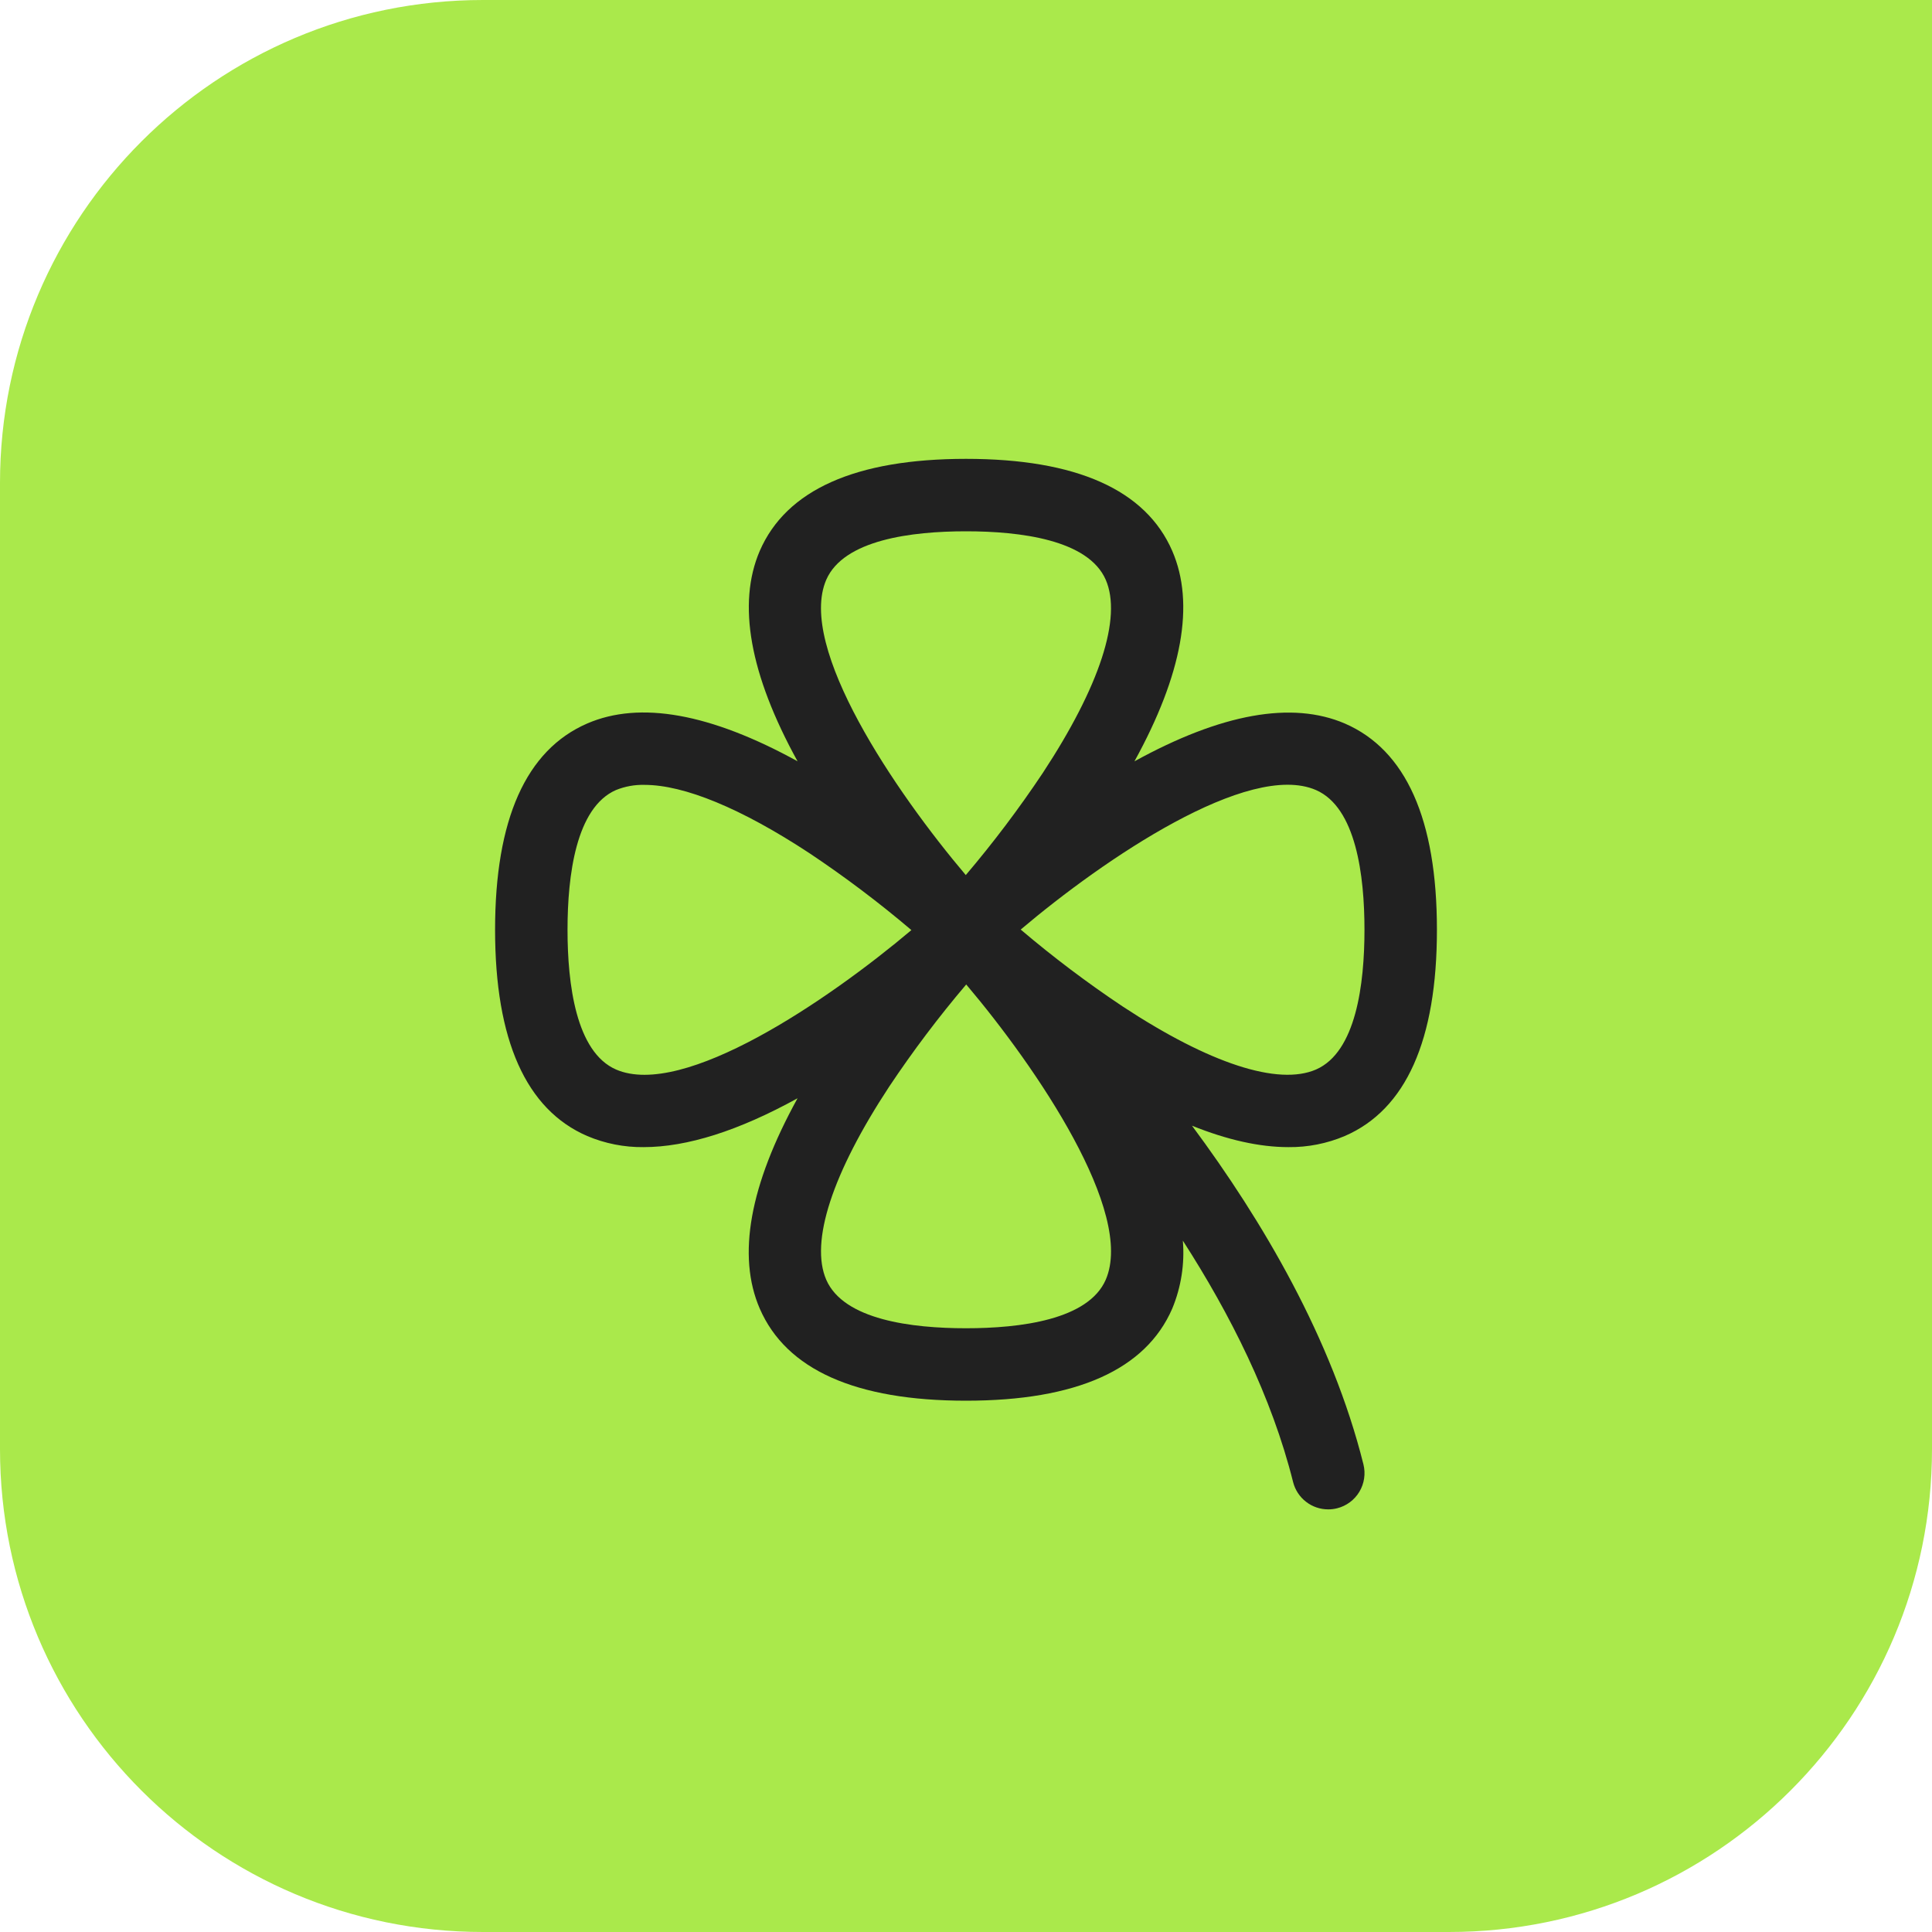<?xml version="1.0" encoding="UTF-8"?>
<svg xmlns="http://www.w3.org/2000/svg" width="80" height="80" viewBox="0 0 80 80" fill="none">
  <path d="M0 20C0 8.954 8.954 0 20 0H80V60C80 71.046 71.046 80 60 80H20C8.954 80 0 71.046 0 60V20Z" fill="#AAE94B"></path>
  <path d="M55.686 47.039C58.218 45.944 59.5 43.069 59.5 38.5C59.5 33.931 58.218 31.056 55.686 29.959C53.502 29.022 50.579 29.541 46.975 31.525C48.959 27.921 49.486 24.998 48.541 22.814C47.444 20.282 44.569 19 40 19C35.431 19 32.556 20.282 31.459 22.814C30.522 24.998 31.041 27.921 33.025 31.523C29.421 29.541 26.5 29.012 24.314 29.959C21.782 31.056 20.5 33.931 20.5 38.5C20.5 43.069 21.782 45.944 24.314 47.039C25.052 47.352 25.848 47.509 26.65 47.5C28.45 47.5 30.587 46.821 33.025 45.477C31.041 49.077 30.514 52 31.459 54.184C32.556 56.716 35.431 58 40 58C44.569 58 47.444 56.716 48.541 54.184C48.909 53.295 49.059 52.331 48.979 51.372C50.939 54.415 52.662 57.837 53.545 61.371C53.627 61.694 53.815 61.981 54.079 62.185C54.342 62.39 54.666 62.5 55 62.5C55.123 62.5 55.246 62.485 55.366 62.455C55.752 62.358 56.083 62.113 56.288 61.772C56.492 61.431 56.553 61.022 56.457 60.636C55.156 55.431 52.281 50.549 49.358 46.613C50.829 47.204 52.16 47.5 53.35 47.5C54.152 47.509 54.948 47.352 55.686 47.039ZM54.492 32.714C56.151 33.438 56.5 36.25 56.5 38.5C56.5 40.75 56.151 43.562 54.494 44.286C52.926 44.967 50.084 44.041 46.491 41.678C45.022 40.698 43.611 39.634 42.265 38.491C45.717 35.569 51.7 31.503 54.492 32.714ZM34.214 24.006C34.938 22.349 37.75 22 40 22C42.25 22 45.062 22.349 45.786 24.006C46.467 25.574 45.541 28.416 43.178 32.009C42.198 33.478 41.134 34.889 39.991 36.235C37.069 32.783 33.004 26.798 34.214 24.006ZM25.508 44.286C23.849 43.562 23.5 40.75 23.5 38.5C23.5 36.25 23.849 33.438 25.506 32.714C25.881 32.562 26.283 32.489 26.688 32.5C28.328 32.5 30.689 33.469 33.513 35.326C34.982 36.306 36.393 37.37 37.739 38.513C34.283 41.429 28.298 45.498 25.508 44.286ZM45.786 52.992C45.062 54.651 42.25 55 40 55C37.75 55 34.938 54.651 34.214 52.994C33.533 51.426 34.459 48.584 36.822 44.991C37.802 43.522 38.866 42.111 40.009 40.765C42.931 44.217 46.996 50.202 45.786 52.992Z" fill="#212121"></path>
</svg>
